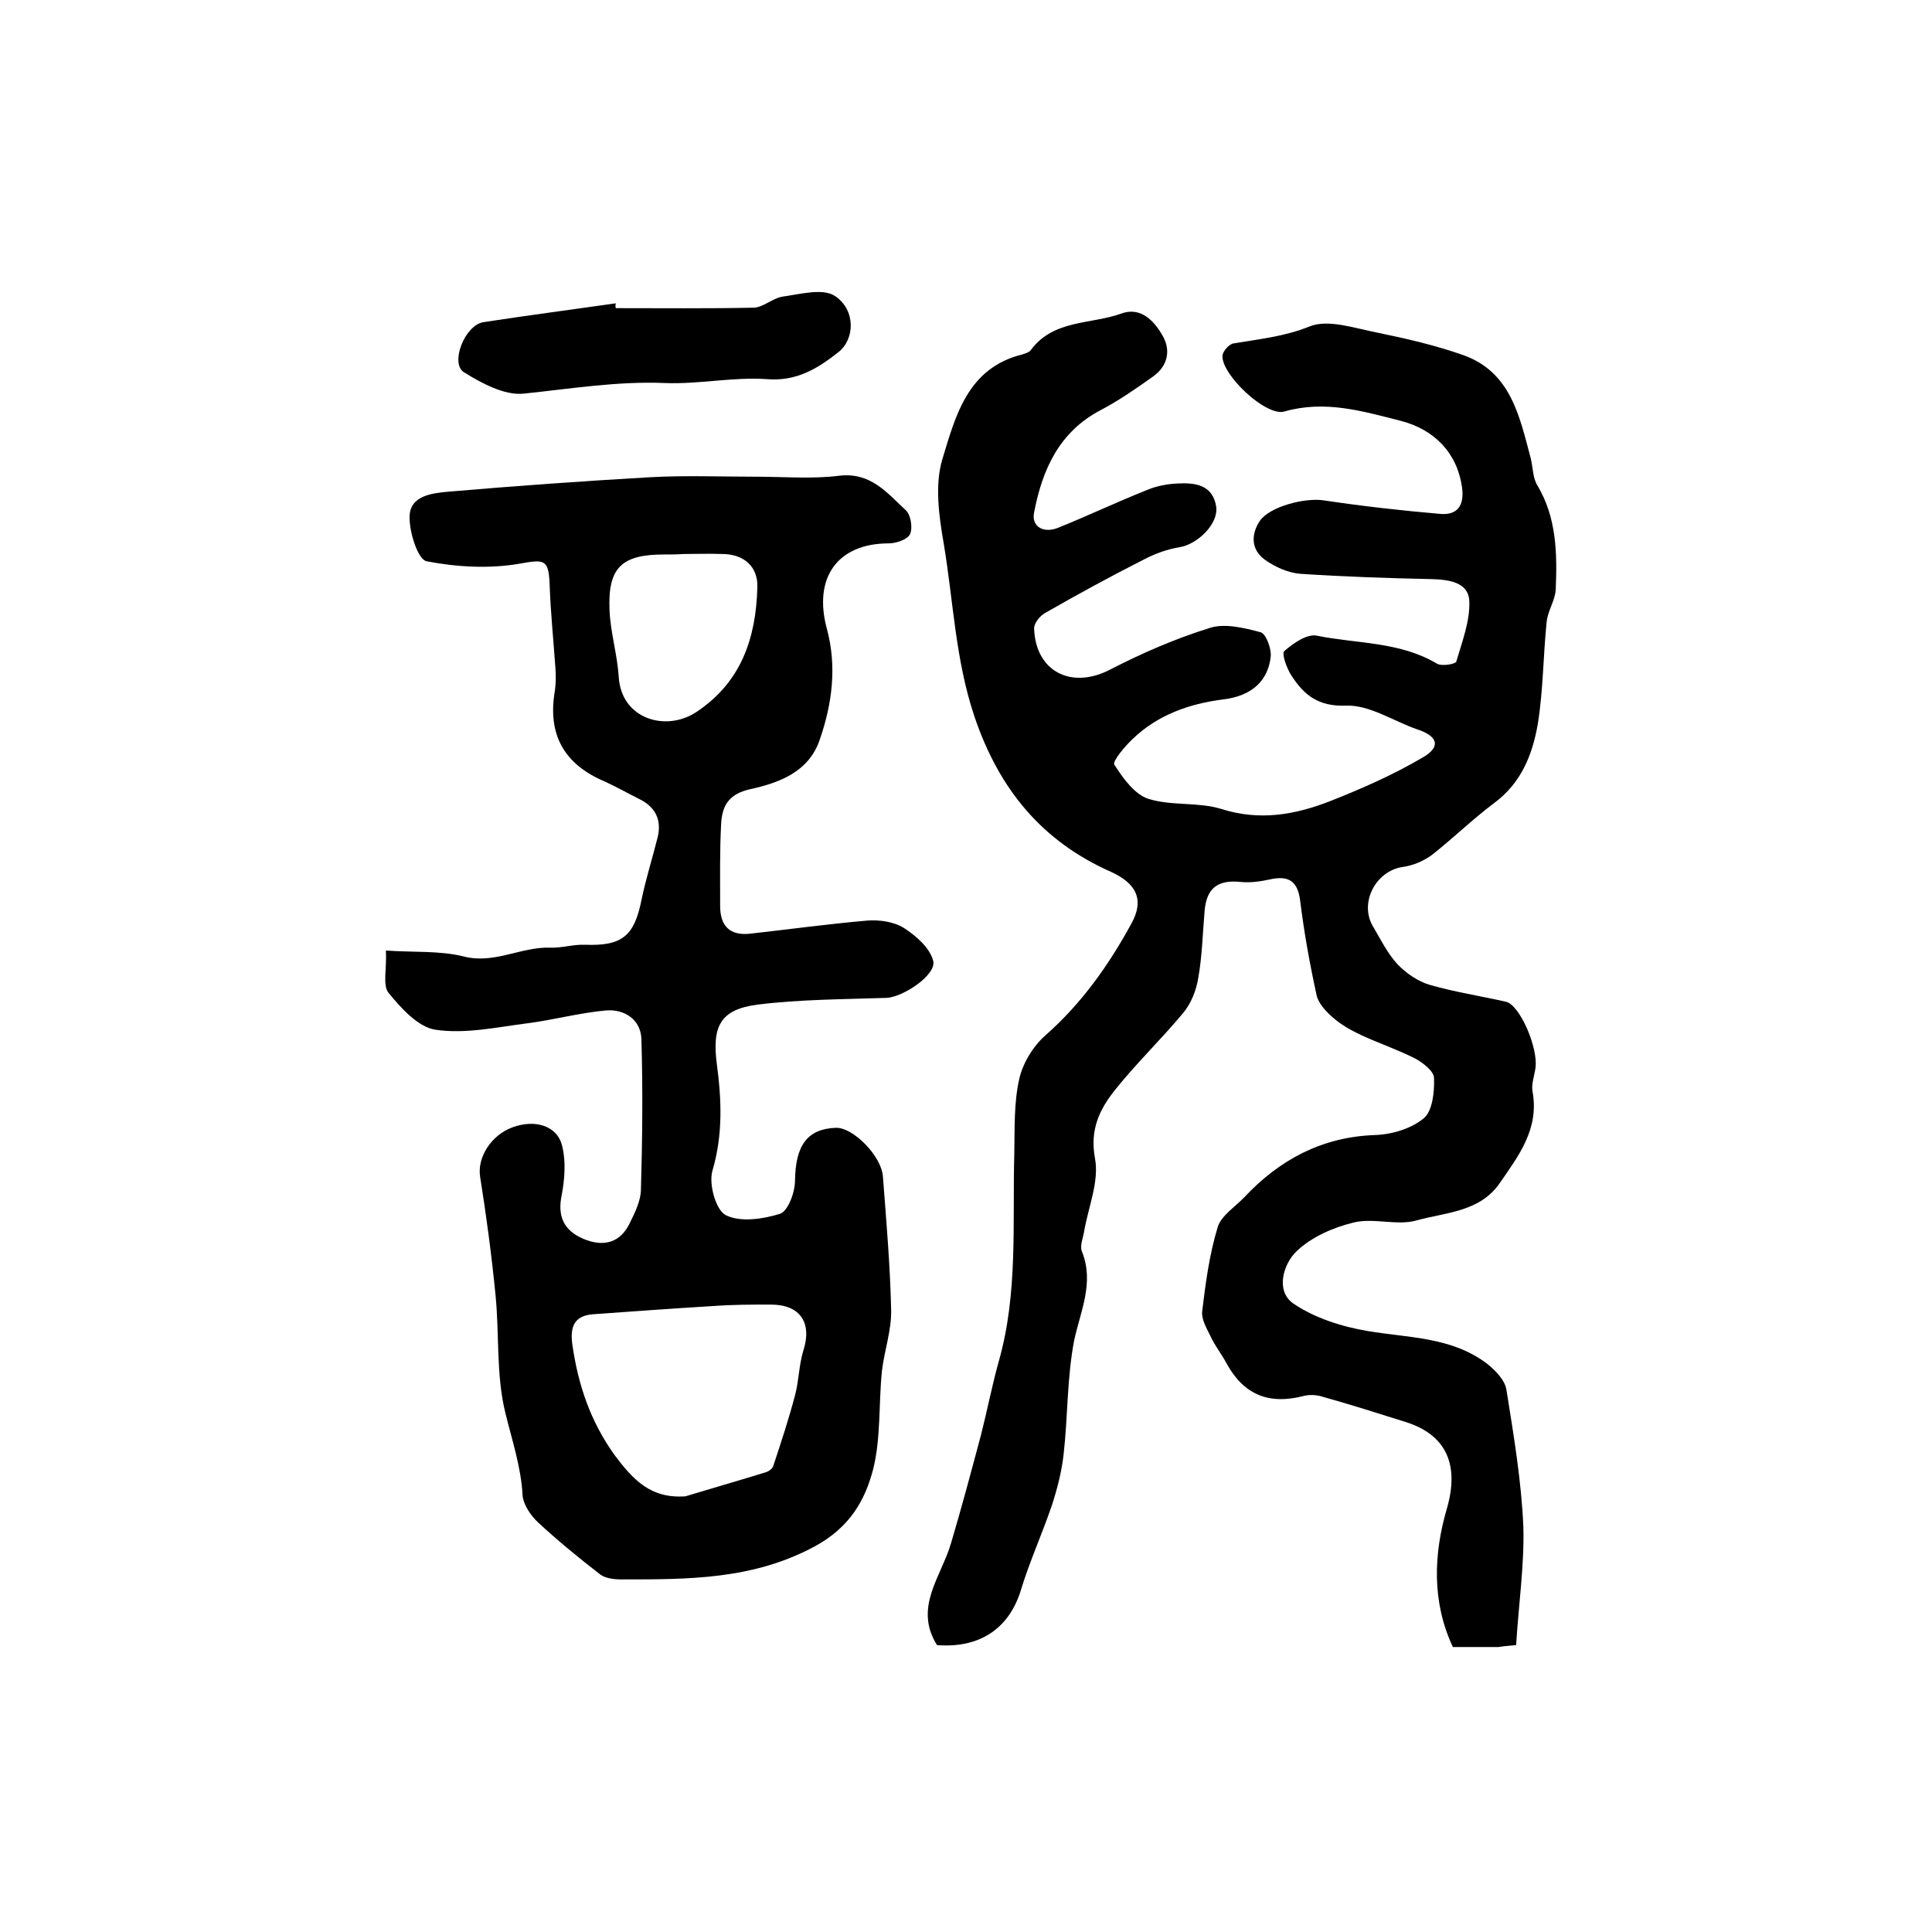 <?xml version="1.0" encoding="utf-8"?>
<!-- Generator: Adobe Illustrator 22.0.0, SVG Export Plug-In . SVG Version: 6.00 Build 0)  -->
<svg version="1.1" id="图层_1" xmlns="http://www.w3.org/2000/svg" xmlns:xlink="http://www.w3.org/1999/xlink" x="0px" y="0px"
	 viewBox="0 0 400 400" style="enable-background:new 0 0 400 400;" xml:space="preserve">
<style type="text/css">
	.st0{fill:#FFFFFF;}
</style>
<g>
	
	<path d="M313.9,340.6c-2.4,0.2-3.1,0.3-3.7,0.4c-3,0-6,0-9.4,0c-4.4-9.4-4-19.3-1.2-28.8c2.5-8.8,0-15.1-8.6-17.8
		c-5.7-1.8-11.4-3.6-17.1-5.2c-1.2-0.4-2.7-0.5-3.9-0.2c-7.3,1.9-12.5-0.2-16.1-6.8c-1-1.9-2.4-3.6-3.3-5.6
		c-0.8-1.6-1.9-3.5-1.7-5.1c0.7-5.9,1.5-11.8,3.2-17.4c0.7-2.4,3.6-4.2,5.5-6.2c7.3-7.8,16.1-12.5,27-12.9c3.5-0.1,7.6-1.3,10.2-3.5
		c1.8-1.5,2.2-5.5,2.1-8.3c0-1.4-2.3-3.2-4-4.1c-3.6-1.8-7.4-3.1-11.1-4.8c-2.1-1-4.1-2.1-5.8-3.6c-1.4-1.2-3-2.9-3.4-4.6
		c-1.4-6.4-2.6-13-3.4-19.5c-0.5-4.3-2.5-5.4-6.4-4.5c-1.9,0.4-3.9,0.7-5.9,0.5c-4.7-0.5-7.1,1.2-7.5,6c-0.4,4.6-0.5,9.3-1.3,13.8
		c-0.4,2.6-1.5,5.4-3.2,7.4c-4.5,5.4-9.6,10.3-14,15.8c-3.2,4-5.3,8.2-4.2,14.2c0.9,4.7-1.3,9.9-2.2,14.9c-0.2,1.5-1,3.2-0.5,4.4
		c2.6,6.5-0.3,12.3-1.6,18.4c-1.5,7.7-1.3,15.8-2.2,23.7c-0.4,3.5-1.3,7-2.4,10.4c-2,5.9-4.6,11.6-6.4,17.5
		c-2.4,8-8.5,12.2-17.4,11.5c-4.9-7.8,0.9-14.2,2.9-21.1c2.2-7.4,4.2-14.9,6.2-22.4c1.3-5.1,2.3-10.3,3.7-15.3
		c4-14.1,2.8-28.6,3.2-43c0.1-5.1-0.1-10.4,1-15.3c0.7-3.3,2.9-6.9,5.4-9.1c7.5-6.6,13.1-14.5,17.8-23.1c2.8-5,1.1-8.4-4.2-10.8
		c-14.2-6.3-23.1-17-28.2-32c-4-11.8-4.4-23.9-6.4-35.9c-1-5.7-1.9-12.2-0.3-17.5c2.7-8.9,5.2-18.9,16.5-21.7
		c0.6-0.2,1.4-0.4,1.8-0.9c4.7-6.4,12.5-5.3,18.8-7.6c3.9-1.4,6.7,1.4,8.5,4.6c1.8,3.1,1,6.3-1.9,8.4c-3.5,2.5-7.1,5-10.9,7
		c-8.6,4.5-12.1,12.3-13.8,21.2c-0.6,2.8,1.8,4.4,4.9,3.2c6.2-2.5,12.3-5.4,18.6-7.9c1.9-0.8,4.1-1.2,6.2-1.3c3.7-0.2,7.3,0.3,8,4.8
		c0.5,3.6-3.9,7.8-7.6,8.4c-2.5,0.4-5,1.3-7.3,2.5c-6.9,3.5-13.7,7.2-20.5,11.1c-1.1,0.6-2.3,2.1-2.3,3.2c0.3,9,7.8,12.7,15.8,8.5
		c6.6-3.4,13.5-6.4,20.6-8.6c3.1-1,7.1,0,10.5,0.9c1.1,0.3,2.2,3.3,2.1,4.9c-0.5,5.2-4,8.3-9.8,9c-7.1,0.9-13.6,3.2-18.8,8.2
		c-1.6,1.5-4.2,4.6-3.8,5.3c1.8,2.8,4.2,6.2,7.1,7.1c4.8,1.5,10.3,0.6,15.1,2.1c7.9,2.5,15.2,1.2,22.4-1.6
		c6.6-2.6,13.2-5.5,19.3-9.1c3.8-2.2,3.1-4.4-1.2-5.8c-4.9-1.7-9.9-5.1-14.7-4.9c-5.8,0.2-8.7-2.2-11.3-6.2c-1-1.5-2.1-4.6-1.5-5.1
		c1.8-1.6,4.7-3.6,6.7-3.2c8.3,1.7,17.2,1.2,24.9,5.8c1,0.6,3.8,0.1,4-0.4c1.2-4.1,2.9-8.5,2.7-12.6c-0.2-3.9-4.3-4.4-7.8-4.5
		c-9.1-0.2-18.2-0.5-27.2-1.1c-2.5-0.2-5.2-1.4-7.3-2.9c-2.8-2-3-5.1-1.1-8c2.1-3.1,9.5-4.9,13.3-4.3c8,1.2,16,2.1,24.1,2.8
		c3.6,0.3,5-1.8,4.5-5.5c-1-7.1-5.7-12-12.8-13.8c-7.9-2-15.6-4.3-24-1.9c-3.8,1.1-13.1-7.7-12.8-11.6c0.1-0.9,1.4-2.4,2.3-2.5
		c5.3-0.9,10.5-1.4,15.7-3.5c3.9-1.6,9.5,0.4,14.2,1.3c5.9,1.2,11.9,2.6,17.6,4.6c9.9,3.5,11.7,12.7,14,21.3
		c0.5,1.9,0.4,4.1,1.4,5.7c4,6.7,4.1,14.1,3.8,21.5c-0.1,2.3-1.7,4.5-1.9,6.9c-0.7,7-0.7,14-1.8,20.9c-1.1,6.4-3.4,12.3-9.1,16.5
		c-4.4,3.3-8.4,7.2-12.7,10.6c-1.7,1.3-4,2.3-6.2,2.6c-5.5,0.8-9,7.3-6.2,12.2c1.6,2.7,3,5.6,5.1,7.9c1.8,1.9,4.3,3.6,6.7,4.3
		c5.2,1.5,10.5,2.3,15.8,3.5c2.9,0.7,6.7,9.6,6.1,13.7c-0.2,1.6-0.9,3.4-0.6,4.9c1.4,7.8-2.9,13.3-6.9,19.1
		c-4.2,5.9-11.2,5.9-17.2,7.6c-4,1.1-8.8-0.6-12.9,0.4c-4.2,1-8.8,3-11.9,6c-2.7,2.6-4.4,8.2-0.6,10.8c4.4,3,10.1,4.8,15.5,5.7
		c8.4,1.4,17.1,1.2,24.4,6.6c1.8,1.4,3.9,3.5,4.2,5.6c1.5,9.4,3.1,18.9,3.5,28.4C315.6,324.1,314.4,332.3,313.9,340.6z"/>
	<path d="M79.9,196.8c5.7,0.4,11.1,0,16,1.2c6.4,1.7,11.9-2,18-1.8c2.4,0.1,4.8-0.7,7.2-0.6c7.7,0.3,10.2-1.8,11.7-9.2
		c0.9-4.4,2.3-8.8,3.4-13.2c0.8-3.6-0.6-6.2-3.9-7.8c-2.4-1.2-4.7-2.5-7.1-3.6c-8.5-3.6-11.9-9.8-10.3-18.9c0.2-1.5,0.2-3,0.1-4.5
		c-0.4-5.8-1-11.5-1.2-17.3c-0.2-5.4-1.1-5.3-6.2-4.4c-6.3,1.1-13.1,0.7-19.3-0.5c-1.8-0.4-3.6-6.1-3.5-9.3c0.1-4.3,4.7-4.8,8-5.1
		c14-1.2,27.9-2.2,41.9-3c7.3-0.4,14.7-0.1,22-0.1c5.7,0,11.4,0.5,17-0.2c6.6-0.8,10,3.6,13.9,7.2c1,1,1.4,3.7,0.8,4.9
		c-0.5,1.1-2.9,1.9-4.4,1.9c-10.5,0-15.7,7-12.8,17.7c2.1,7.8,1.1,15.5-1.5,23c-2.3,6.7-8.5,8.9-14.4,10.2c-4.5,1-5.8,3.5-6,7.2
		c-0.3,5.7-0.2,11.3-0.2,17c0,4.1,2,6.2,6.3,5.7c8-0.9,16.1-2,24.1-2.7c2.5-0.2,5.5,0.2,7.6,1.5c2.5,1.6,5.4,4.1,6.1,6.8
		c0.8,2.9-6.3,7.6-9.7,7.7c-8.9,0.3-17.9,0.3-26.7,1.4c-7.6,1-9.4,4.4-8.4,12.2c1,7.5,1.3,14.7-0.9,22.2c-0.8,2.7,0.7,8.2,2.8,9.2
		c3,1.5,7.7,0.8,11.2-0.3c1.7-0.6,3.1-4.5,3.1-6.9c0.1-7.2,2.5-10.7,8.5-10.9c3.5-0.1,9.4,5.8,9.7,10.1c0.7,9.2,1.5,18.4,1.7,27.6
		c0.1,4.2-1.4,8.4-1.9,12.6c-0.7,6.8-0.2,13.8-1.8,20.3c-1.7,6.6-4.9,12.1-12,16c-12.9,7-26.4,6.9-40.2,6.9c-1.4,0-3.2-0.2-4.3-1
		c-4.4-3.4-8.8-7-12.9-10.8c-1.5-1.4-3-3.6-3.2-5.5c-0.3-6-2.2-11.5-3.6-17.3c-1.9-7.8-1.2-16.1-2-24.2c-0.8-8.2-1.9-16.4-3.2-24.6
		c-0.6-3.8,2.1-8.5,6.7-10.2c4.6-1.7,9.3-0.4,10.3,3.9c0.8,3.2,0.5,6.9-0.1,10.1c-0.9,4.3,0.3,7.3,4.5,9.1c4.3,1.8,7.7,0.7,9.6-3.3
		c1.1-2.2,2.3-4.7,2.3-7c0.3-10.3,0.4-20.6,0.1-31c-0.1-4.1-3.5-6.3-7.3-6c-5.6,0.5-11,2-16.6,2.7c-6.2,0.8-12.6,2.2-18.7,1.3
		c-3.6-0.5-7.2-4.5-9.8-7.7C79.2,203.9,80.1,200.5,79.9,196.8z M141.9,309.8c5.6-1.7,11.2-3.3,16.7-5c0.6-0.2,1.3-0.7,1.5-1.3
		c1.6-4.8,3.2-9.7,4.5-14.6c0.8-3,0.8-6.2,1.7-9.2c1.9-5.8-0.6-9.6-6.7-9.6c-4,0-7.9,0-11.9,0.3c-8.3,0.5-16.6,1.1-24.9,1.7
		c-4,0.3-4.8,2.7-4.3,6.3c1.2,8.3,3.7,15.8,8.7,22.8C131.1,306.4,134.7,310.3,141.9,309.8z M141.5,114.7
		C141.5,114.7,141.5,114.7,141.5,114.7c-1.3,0.1-2.7,0.1-4,0.1c-8.8,0-11.7,2.7-11.3,11.6c0.2,4.6,1.6,9.1,1.9,13.7
		c0.5,8.8,9.8,11.5,16.1,7.3c9.3-6.2,12.3-15.3,12.6-25.7c0.2-4.4-2.8-7-7.3-7C146.9,114.6,144.2,114.7,141.5,114.7z"/>
	<path d="M127.5,63.8c9.5,0,19.1,0.1,28.6-0.1c2-0.1,3.9-2,6-2.3c3.6-0.5,8.3-1.8,10.8-0.1c4.3,2.9,4.1,8.9,0.7,11.6
		c-4.3,3.4-8.7,6.1-14.8,5.6c-7-0.5-14.2,1.1-21.2,0.8c-9.9-0.4-19.5,1.2-29.2,2.2c-3.9,0.4-8.6-2.1-12.3-4.4c-3-1.8,0.1-9.8,4-10.4
		c9.1-1.4,18.3-2.6,27.4-3.9C127.4,63.2,127.4,63.5,127.5,63.8z"/>
	
	
</g>
</svg>

